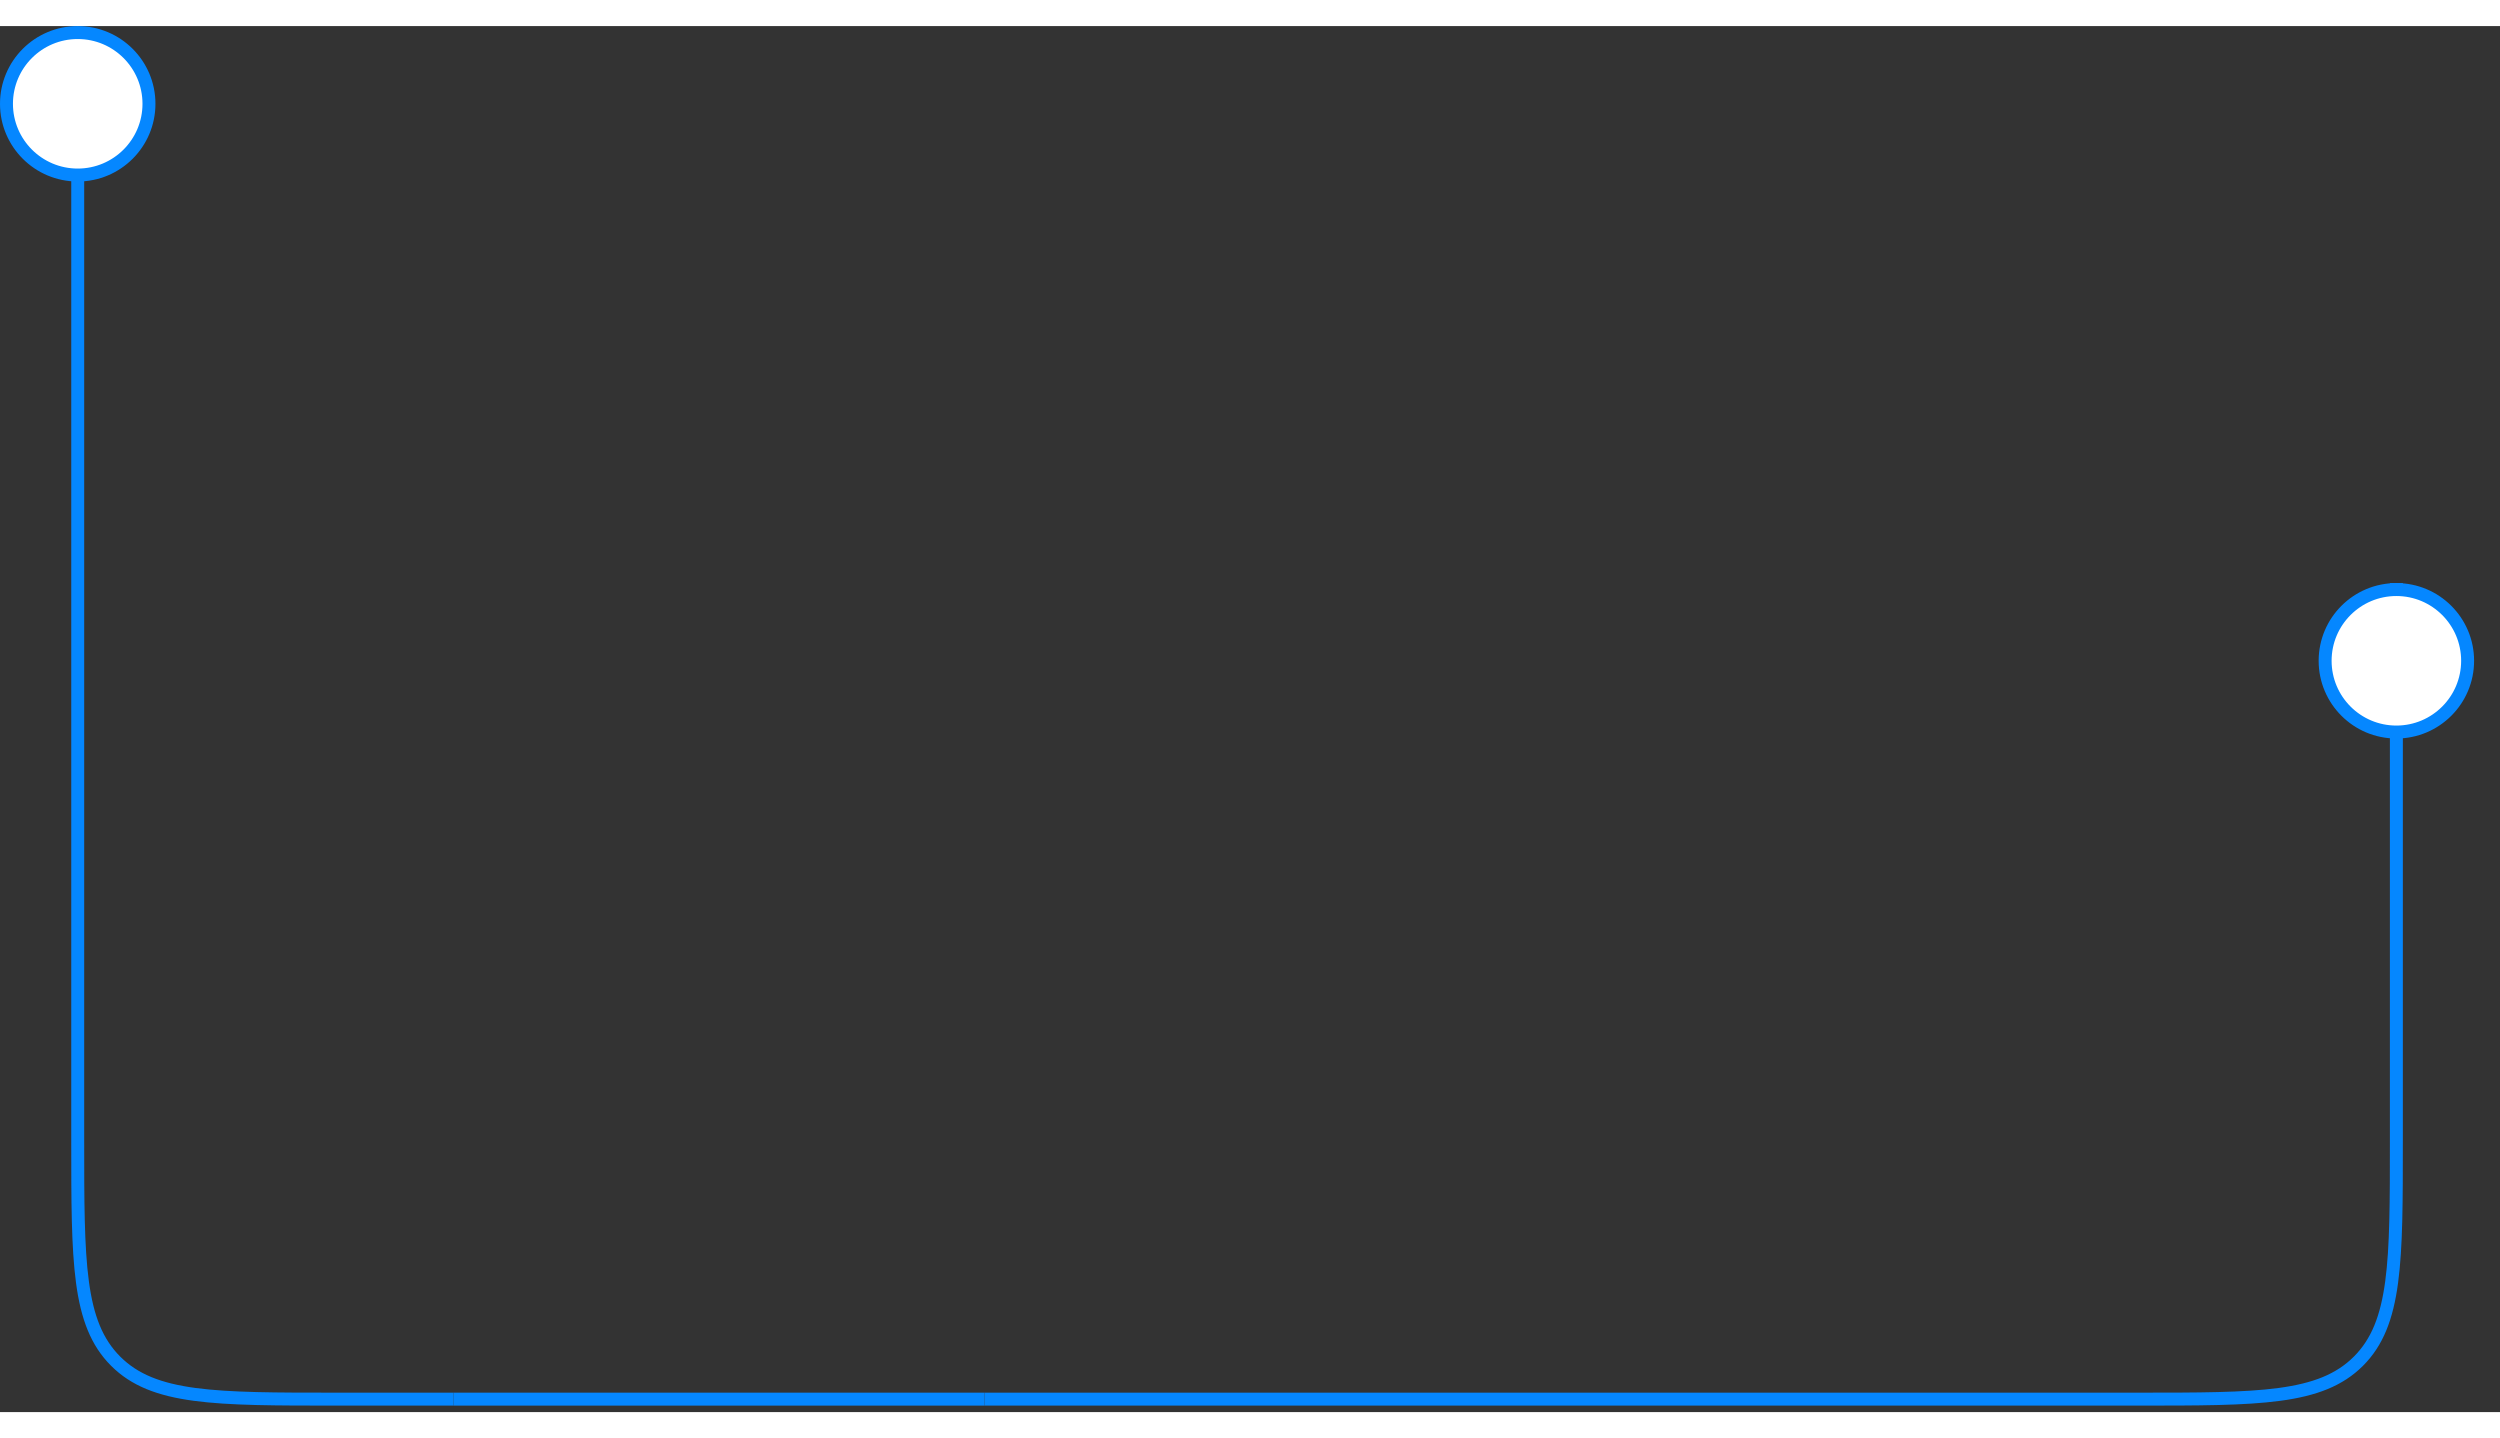 <svg xmlns="http://www.w3.org/2000/svg" width="186" height="107" viewBox="0 0 193 107" fill="none">
  <rect x="0" y="0" width="193" height="107" fill="#333333" stroke="none"/>
  <path d="M76 106H35" stroke="#0587FF"/>
  <path d="M185 43L185 86C185 95.428 185 100.142 182.071 103.071C179.142 106 174.428 106 165 106L105.964 106L76 106" stroke="#0587FF"/>
  <path d="M6 6L6 23.808L6 86C6 95.428 6 100.142 8.929 103.071C11.858 106 16.572 106 26 106L35 106" stroke="#0587FF"/>
  <circle cx="6" cy="6" r="5.5" transform="matrix(-1 0 0 1 12 0)" fill="white" stroke="#0587FF"/>
  <circle cx="185" cy="49" r="5.5" fill="white" stroke="#0587FF"/>
</svg>

